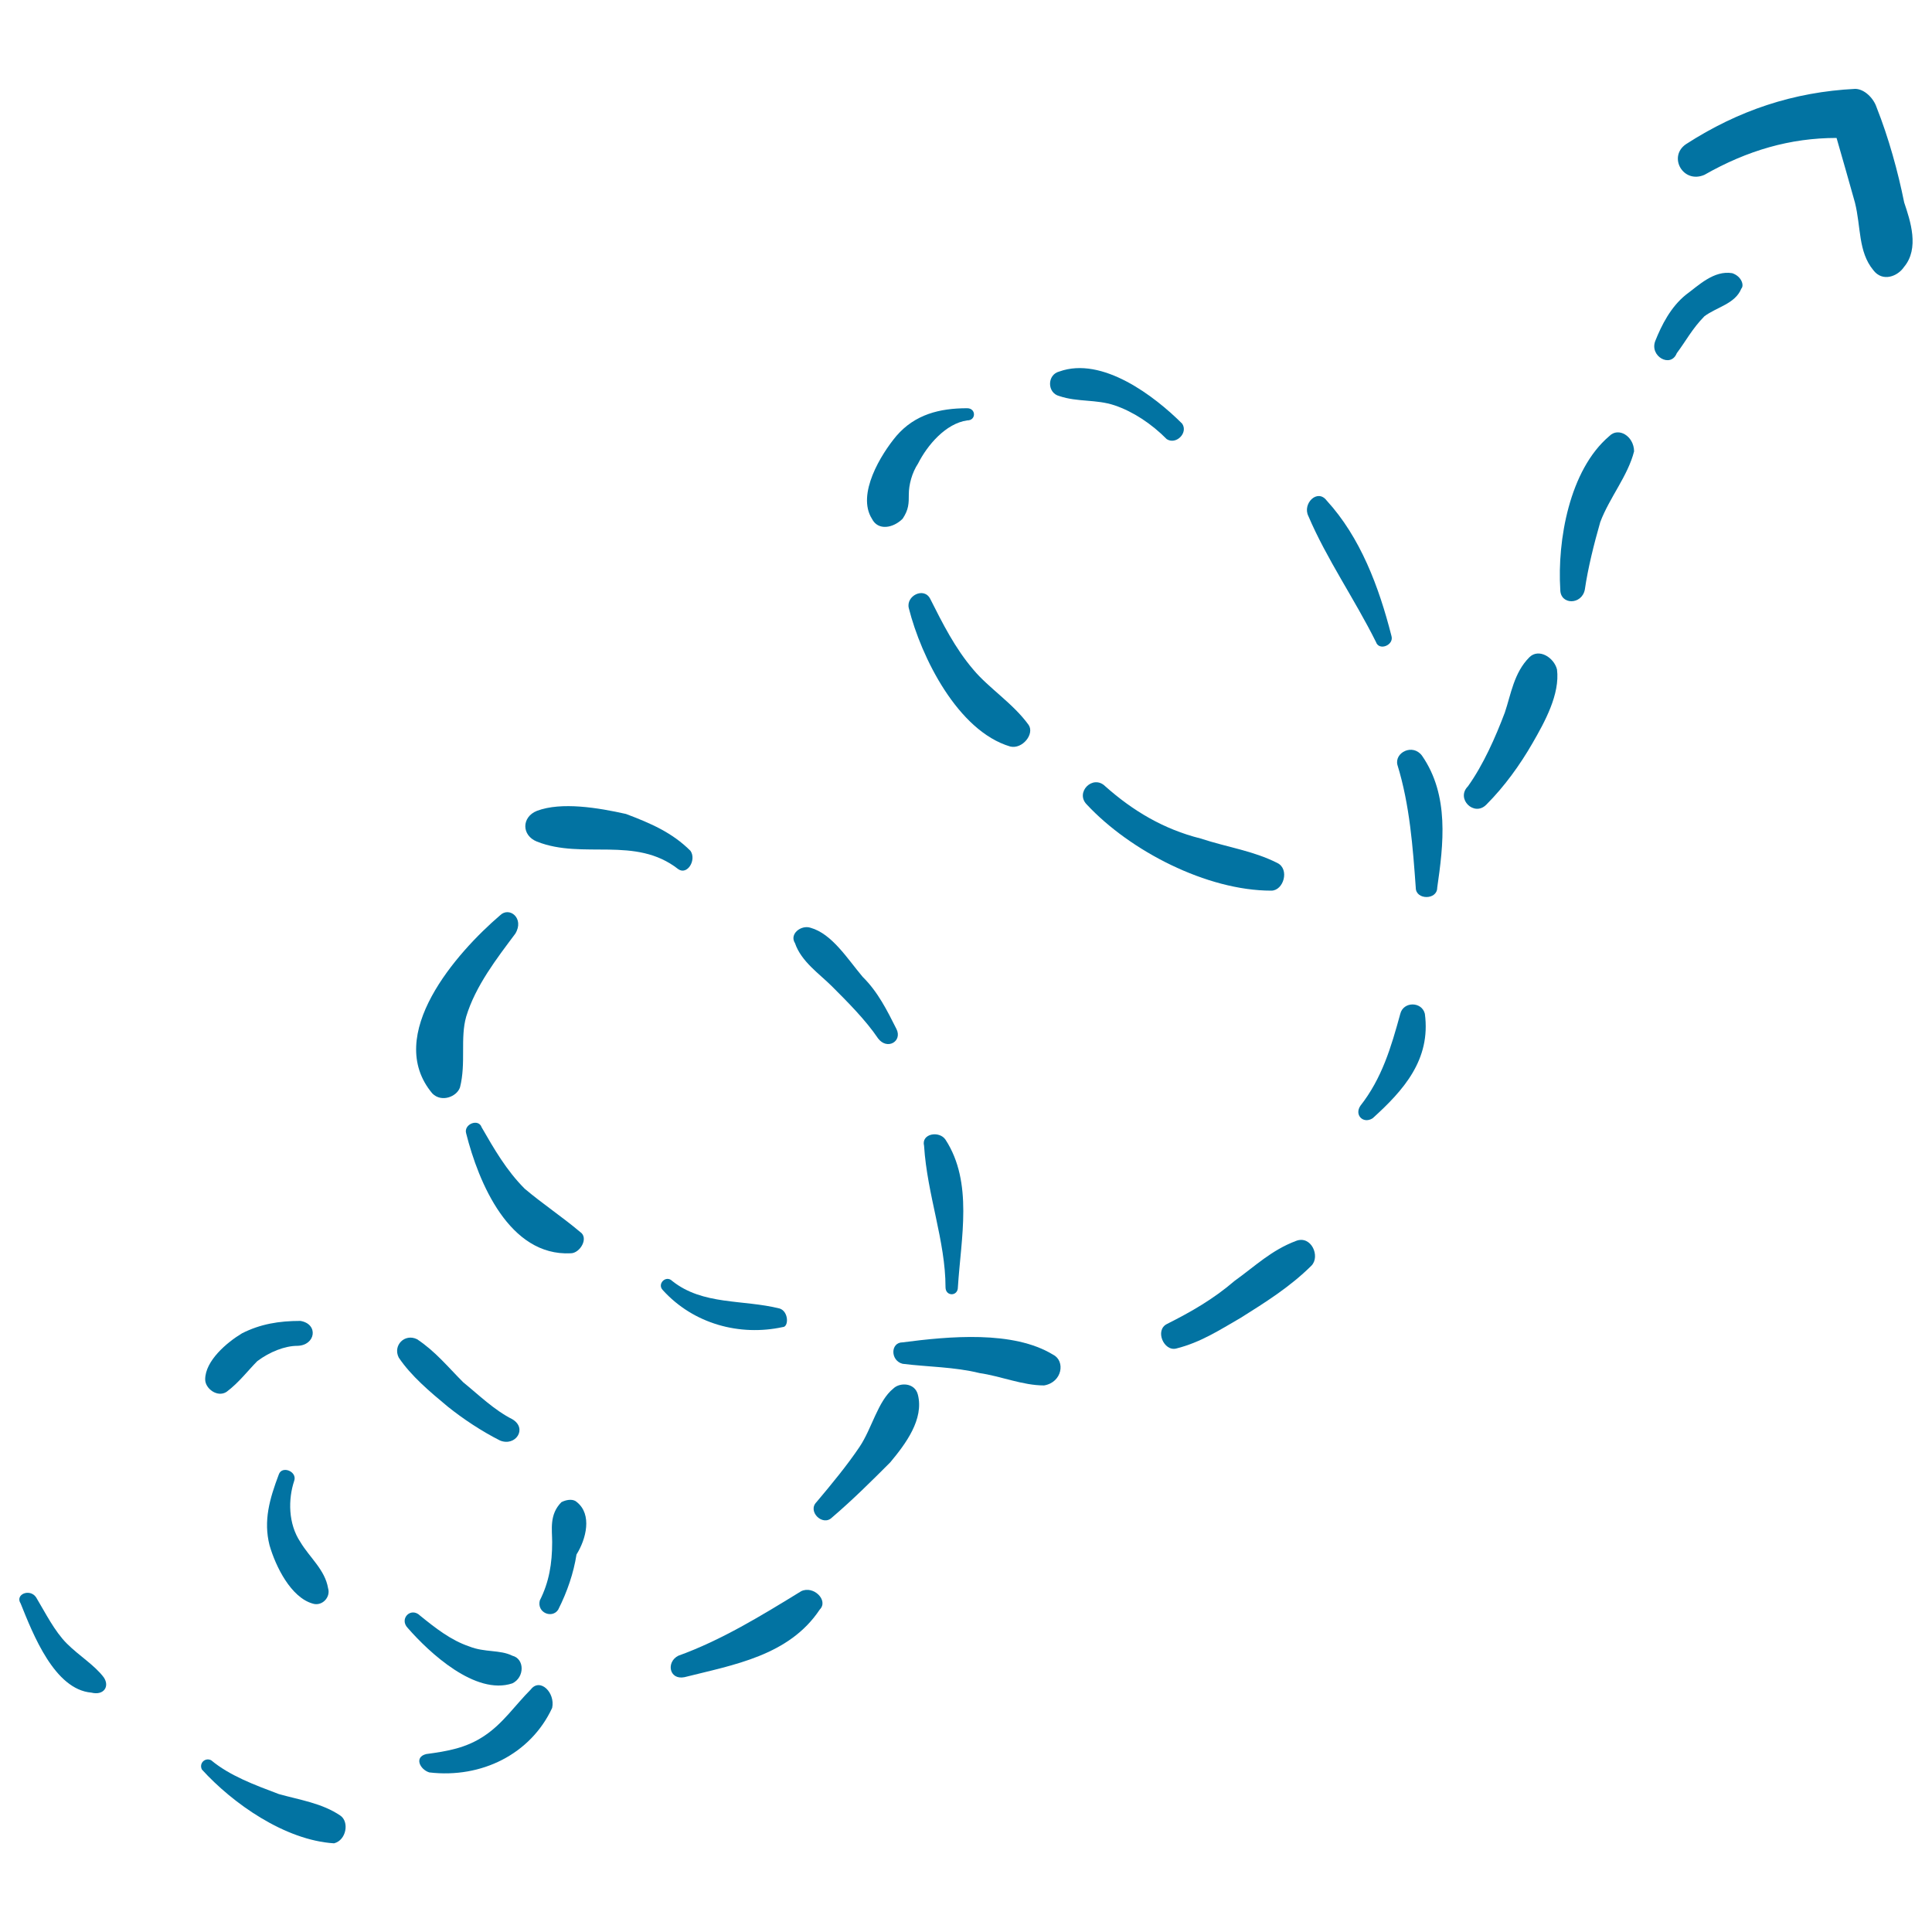 <svg xmlns="http://www.w3.org/2000/svg" viewBox="0 0 1000 1000" style="fill:#0273a2">
<title>Curly Dotted Arrow SVG icon</title>
<g><g><path d="M53.7,868.2c-4.8-6.4-12.7-11.1-19.1-17.5c-6.4-6.4-11.1-15.9-15.9-23.9c-3.2-4.8-11.1-1.6-8,3.2c6.4,15.9,17.5,44.5,36.6,46.1C53.7,877.7,56.9,872.9,53.7,868.2z"/><path d="M176.1,939.7c-9.5-6.4-20.7-8-31.8-11.1c-12.7-4.8-25.4-9.5-35-17.5c-3.2-1.6-6.4,1.6-4.8,4.8c15.9,17.5,42.9,36.6,68.4,38.2C179.3,952.5,180.9,942.9,176.1,939.7z"/><path d="M274.7,874.5c-8,8-14.3,17.5-23.9,23.9c-9.5,6.4-19.1,8-30.2,9.5c-6.4,1.6-3.2,8,1.6,9.5c27,3.2,52.5-9.5,63.6-33.4C287.5,876.1,279.5,868.2,274.7,874.5z"/><path d="M298.6,777.5c-1.6-1.6-4.8-1.6-8,0c-6.4,6.4-4.8,14.3-4.8,20.7c0,11.1-1.6,20.7-6.4,30.2c-1.6,6.4,6.4,9.5,9.5,4.8c4.8-9.5,8-19.1,9.5-28.6C303.4,796.6,306.6,783.9,298.6,777.5z"/><path d="M265.2,734.6c-9.5-4.8-17.5-12.7-25.4-19.1c-8-8-14.3-15.9-23.9-22.3c-6.4-3.2-12.7,3.2-9.5,9.5c6.4,9.5,15.9,17.5,25.4,25.4c8,6.4,17.5,12.7,27,17.5C266.8,748.9,273.2,739.4,265.2,734.6z"/><path d="M155.5,683.7c-11.1,0-20.7,1.6-30.2,6.4c-8,4.8-19.1,14.3-19.1,23.9c0,4.8,6.4,9.5,11.1,6.4c6.4-4.8,11.1-11.1,15.9-15.9c6.4-4.8,14.3-7.9,20.7-7.9C163.4,696.4,165,685.3,155.5,683.7z"/><path d="M155.5,798.2c-6.4-9.5-6.4-22.3-3.2-31.8c1.6-4.8-6.4-8-8-3.2c-4.8,12.7-8,23.9-4.8,36.6c3.2,11.1,11.1,27,22.3,30.2c4.8,1.6,9.5-3.2,8-8C168.2,812.5,160.2,806.1,155.5,798.2z"/><path d="M265.2,857c-6.4-3.2-14.3-1.6-22.3-4.8c-9.5-3.2-17.5-9.5-25.4-15.9c-4.8-4.8-11.1,1.6-6.4,6.4c11.1,12.7,35,35,54.1,28.6C271.6,868.2,271.6,858.6,265.2,857z"/><path d="M414.7,823.6c-20.7,12.7-41.4,25.4-63.6,33.4c-6.4,3.2-4.8,12.7,3.2,11.1c25.4-6.4,54.1-11.1,70-35C429,828.4,421.1,820.5,414.7,823.6z"/><path d="M475.1,721.9c-1.6-6.4-9.5-6.4-12.7-3.2c-8,6.4-11.1,20.7-17.5,30.2c-6.4,9.5-14.3,19.1-22.3,28.6c-4.8,4.8,3.2,12.7,8,8c11.1-9.5,20.7-19.1,30.2-28.6C468.8,747.3,478.3,734.6,475.1,721.9z"/><path d="M489.4,589.9c-3.2-4.8-12.7-3.2-11.1,3.2c1.6,25.4,11.1,49.3,11.1,73.2c0,4.8,6.4,4.8,6.4,0C497.4,640.7,503.8,612.1,489.4,589.9z"/><path d="M464,532.6c-4.8-9.5-9.5-19.1-17.5-27c-8-9.5-15.9-22.3-27-25.4c-4.8-1.6-11.1,3.2-8,8c3.2,9.5,12.7,15.9,19.1,22.3c8,8,17.5,17.5,23.9,27C459.2,543.7,467.2,539,464,532.6z"/><path d="M357.4,440.4c-9.5-9.5-20.7-14.3-33.4-19.1c-14.3-3.2-33.4-6.4-46.1-1.6c-8,3.2-8,12.7,0,15.9c23.9,9.5,50.9-3.2,73.2,14.3C355.8,453.1,360.6,445.1,357.4,440.4z"/><path d="M258.8,473.8c-22.3,19.1-60.4,62-35,92.2c4.8,4.8,12.7,1.6,14.3-3.2c3.2-12.7,0-25.4,3.2-36.6c4.8-15.9,15.9-30.2,25.4-42.9C271.6,475.3,263.6,469,258.8,473.8z"/><path d="M300.2,637.6c-9.5-8-19.1-14.3-28.6-22.3c-9.5-9.5-15.9-20.7-22.3-31.8c-1.6-4.8-9.5-1.6-8,3.2c6.4,25.4,22.3,63.6,54.1,62C300.2,648.7,305,640.7,300.2,637.6z"/><path d="M403.6,677.3c-19.1-4.8-39.8-1.6-55.7-14.3c-3.2-3.2-8,1.6-4.8,4.8c15.9,17.5,39.8,23.9,62,19.1C408.3,686.9,408.3,678.9,403.6,677.3z"/><path d="M545.1,701.2c-20.7-12.7-54.1-9.5-77.9-6.4c-6.4,0-6.4,9.5,0,11.1c12.7,1.6,27,1.6,39.8,4.8c11.1,1.6,22.3,6.4,33.4,6.4C549.9,715.5,551.5,704.4,545.1,701.2z"/><path d="M670.8,642.3c-12.7,4.8-20.7,12.7-31.8,20.7c-11.1,9.5-22.3,15.9-35,22.3c-6.4,3.2-1.6,14.3,4.8,12.7c12.7-3.2,22.3-9.5,33.4-15.9c12.7-8,25.4-15.9,36.6-27C683.5,650.3,678.7,639.2,670.8,642.3z"/><path d="M737.5,524.7c-1.6-6.4-11.1-6.4-12.7,0c-4.8,17.5-9.5,33.4-20.7,47.7c-3.2,4.8,1.6,9.5,6.4,6.4C726.4,564.4,740.7,548.5,737.5,524.7z"/><path d="M736,391.1c-4.8-6.4-14.3-1.6-12.7,4.8c6.4,20.7,8,42.9,9.5,63.6c0,6.4,11.1,6.4,11.1,0C747.1,437.2,750.3,411.7,736,391.1z"/><path d="M686.7,259.1c-4.8-6.4-12.7,1.6-9.5,8c9.5,22.3,23.9,42.9,35,65.2c1.6,4.8,9.5,1.6,8-3.2C713.7,303.6,704.1,278.1,686.7,259.1z"/><path d="M611.9,219.3c-14.3-14.3-41.4-35-63.6-27c-6.4,1.6-6.4,11.1,0,12.7c9.5,3.2,19.1,1.6,28.6,4.8c9.5,3.2,19.1,9.5,27,17.5C608.7,230.4,615.1,224.1,611.9,219.3z"/><path d="M500.6,211.3c-14.3,0-27,3.2-36.6,14.3c-8,9.5-20.7,30.2-12.7,42.9c3.2,6.4,11.1,4.8,15.9,0c3.2-4.8,3.2-8,3.2-12.7c0-4.8,1.6-11.1,4.8-15.9c4.8-9.5,14.3-20.7,25.4-22.3C505.3,217.7,505.3,211.3,500.6,211.3z"/><path d="M532.4,375.2c-8-11.1-20.7-19.1-28.6-28.6c-9.5-11.1-15.9-23.9-22.3-36.6c-3.2-6.4-12.7-1.6-11.1,4.8c6.4,25.4,25.4,63.6,52.5,71.6C529.2,387.9,535.6,379.9,532.4,375.2z"/><path d="M661.2,446.7c-12.7-6.4-25.4-8-39.8-12.7c-19.1-4.8-35-14.3-49.3-27c-6.4-6.4-15.9,3.2-9.5,9.5c22.3,23.9,62,44.5,95.4,44.5C664.4,461,667.6,449.9,661.2,446.7z"/><path d="M791.6,340.2c-8,8-9.5,19.1-12.7,28.6c-4.8,12.7-11.1,27-19.1,38.2c-6.4,6.4,3.2,15.9,9.5,9.5c9.5-9.5,17.5-20.7,23.9-31.8c6.4-11.1,14.3-25.4,12.7-38.2C804.3,340.2,796.4,335.4,791.6,340.2z"/><path d="M833,225.7c-20.7,17.5-27,54.1-25.4,79.5c0,8,11.1,8,12.7,0c1.6-11.1,4.8-23.9,8-35c4.8-12.7,14.3-23.9,17.5-36.6C845.7,225.7,837.7,220.9,833,225.7z"/><path d="M896.6,141.4c-9.5-1.6-17.5,6.4-23.9,11.1c-8,6.4-12.7,15.9-15.9,23.9c-3.2,8,8,14.3,11.1,6.4c4.8-6.4,8-12.7,14.3-19.1c6.4-4.8,15.9-6.4,19.1-14.3C902.9,147.7,901.4,143,896.6,141.4z"/><path d="M985.6,104.8c-3.2-15.9-8-33.4-14.3-49.3c-1.6-4.8-6.4-9.5-11.1-9.5c-31.8,1.6-60.4,11.1-87.5,28.6c-9.5,6.4-1.6,20.7,9.5,15.9c22.3-12.7,44.5-19.1,68.4-19.1c3.2,11.1,6.4,22.3,9.5,33.4c3.2,12.7,1.6,25.4,9.5,35c4.8,6.4,12.7,3.2,15.9-1.6C993.6,128.6,988.8,114.3,985.6,104.8z"/></g></g>
</svg>